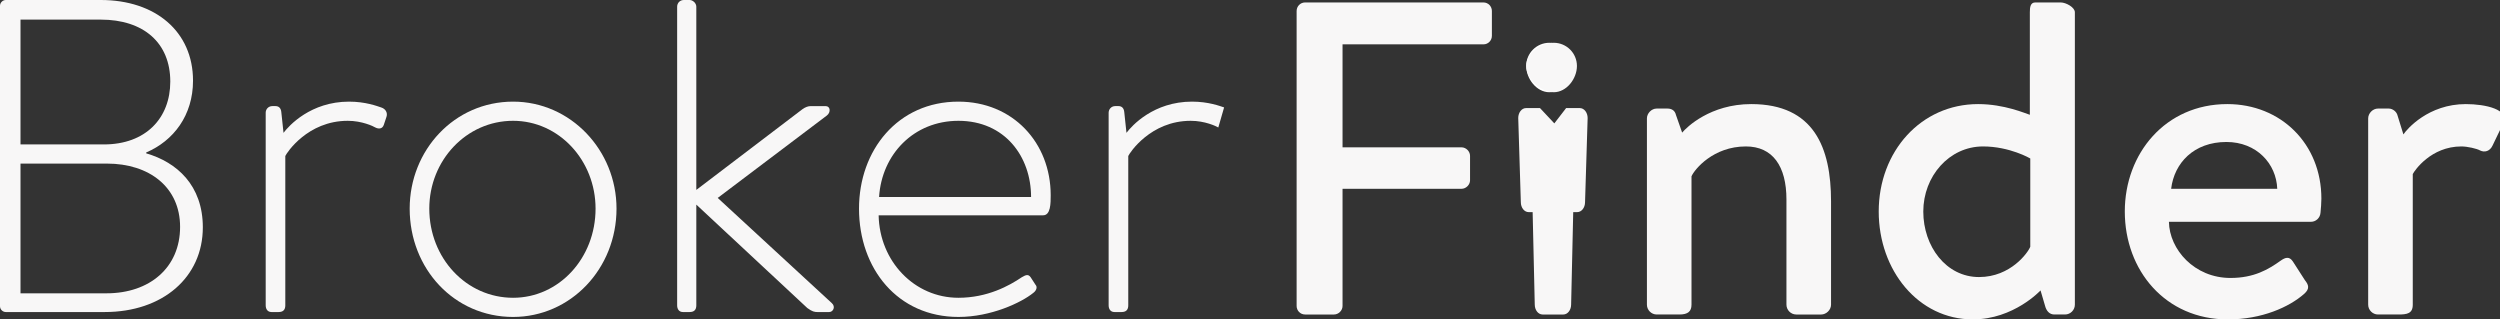 <?xml version="1.0" encoding="utf-8"?>
<!-- Generator: Adobe Illustrator 16.0.0, SVG Export Plug-In . SVG Version: 6.00 Build 0)  -->
<!DOCTYPE svg PUBLIC "-//W3C//DTD SVG 1.1//EN" "http://www.w3.org/Graphics/SVG/1.1/DTD/svg11.dtd">
<svg version="1.1" id="Layer_1" xmlns="http://www.w3.org/2000/svg" xmlns:xlink="http://www.w3.org/1999/xlink" x="0px" y="0px"
	 width="312.348px" height="39.906px" viewBox="0 0 312.348 39.906" enable-background="new 0 0 312.348 39.906"
	 xml:space="preserve">
<rect x="0" y="0" width="312.348" height="39.906" fill="#333333" stroke="none"/>
<path fill="#FFFFFF" d="M193.578,5.345c-1.6,0-2.896,1.297-2.896,2.896s1.297,3.282,2.896,3.282s2.896-1.683,2.896-3.282
	S195.177,5.345,193.578,5.345"/>
<g>
	<path fill="#F8F7F7" d="M162,1.365c0-0.557,0.445-1.059,1.059-1.059h22.277c0.613,0,1.059,0.502,1.059,1.059v3.119
		c0,0.557-0.445,1.058-1.059,1.058h-17.6v12.866h14.871c0.557,0,1.059,0.5,1.059,1.058v3.063c0,0.557-0.502,1.058-1.059,1.058
		h-14.871v14.647c0,0.557-0.5,1.059-1.059,1.059h-3.619c-0.613,0-1.059-0.502-1.059-1.059V1.365z"/>
	<path fill="#F8F7F7" d="M205.765,14.787c0-0.612,0.557-1.225,1.225-1.225h1.338c0.557,0,0.945,0.277,1.057,0.779l0.781,2.228
		c0.557-0.668,3.508-3.564,8.631-3.564c7.854,0,9.971,5.458,9.971,12.142v12.922c0,0.668-0.613,1.225-1.227,1.225h-3.117
		c-0.67,0-1.227-0.557-1.227-1.225V24.924c0-4.178-1.727-6.628-5.068-6.628c-4.064,0-6.404,2.841-6.795,3.731v16.041
		c0,0.835-0.445,1.225-1.504,1.225h-2.84c-0.668,0-1.225-0.557-1.225-1.225V14.787z"/>
	<path fill="#F8F7F7" d="M247.146,13.005c3.285,0,5.904,1.17,6.461,1.337V1.532c0-0.612,0.064-1.226,0.678-1.226h3.174
		c0.67,0,1.773,0.613,1.773,1.226v36.536c0,0.668-0.557,1.225-1.227,1.225h-1.336c-0.613,0-1.002-0.445-1.17-1.113l-0.557-1.895
		c0,0-3.342,3.621-8.465,3.621c-6.795,0-11.752-6.127-11.752-13.479C234.726,18.908,240.017,13.005,247.146,13.005z M247.257,34.615
		c3.955,0,6.127-3.064,6.404-3.788V19.8c0,0-2.563-1.504-5.902-1.504c-4.234,0-7.465,3.731-7.465,8.132
		C240.294,30.771,243.136,34.615,247.257,34.615z"/>
	<path fill="#F8F7F7" d="M278.279,13.005c6.684,0,11.752,4.957,11.752,11.808c0,0.445-0.057,1.336-0.111,1.782
		c-0.057,0.668-0.613,1.114-1.17,1.114h-17.768c0.057,3.453,3.176,7.018,7.688,7.018c2.951,0,4.732-1.059,6.293-2.173
		c0.557-0.39,1.059-0.557,1.504,0.112l1.504,2.338c0.445,0.558,0.668,1.059-0.111,1.727c-1.838,1.615-5.236,3.176-9.523,3.176
		c-7.799,0-12.867-6.127-12.867-13.479C265.468,19.188,270.537,13.005,278.279,13.005z M284.517,23.587
		c-0.111-3.118-2.563-5.848-6.35-5.848c-4.066,0-6.516,2.618-6.906,5.848H284.517z"/>
	<path fill="#F8F7F7" d="M295.878,14.787c0-0.612,0.557-1.225,1.227-1.225h1.336c0.502,0,1.002,0.39,1.113,0.891l0.725,2.34
		c0.445-0.669,3.119-3.788,7.797-3.788c2.451,0,5.514,0.669,4.68,2.396l-1.338,2.784c-0.334,0.724-1.002,0.892-1.559,0.612
		c-0.391-0.223-1.561-0.501-2.34-0.501c-3.787,0-5.848,3.008-6.07,3.453v16.319c0,1.113-0.725,1.225-1.783,1.225h-2.561
		c-0.67,0-1.227-0.557-1.227-1.225V14.787z"/>
	<path fill="#F8F7F7" d="M18.268,19.159c3.843,1.114,7.073,4.01,7.073,9.245c0,6.238-5.013,10.582-12.253,10.582H0.724
		C0.334,38.986,0,38.652,0,38.262V0.724C0,0.335,0.334,0,0.724,0h11.863c6.851,0,11.529,3.954,11.529,10.081
		c0,4.344-2.45,7.519-5.848,8.967V19.159z M12.977,18.045c5.235,0,8.298-3.285,8.298-7.853c0-4.846-3.342-7.742-8.688-7.742H2.562
		v15.595H12.977z M13.311,36.646c5.402,0,9.19-3.229,9.19-8.298c0-4.957-3.843-7.909-9.134-7.909H2.562v16.207H13.311z"/>
	<path fill="#F8F7F7" d="M33.195,14.091c0-0.445,0.334-0.835,0.835-0.835h0.39c0.39,0,0.668,0.223,0.724,0.724l0.279,2.618
		c0.668-0.892,3.397-3.899,8.187-3.899c2.061,0,3.509,0.558,4.01,0.724c0.557,0.168,0.835,0.669,0.668,1.17l-0.334,1.003
		c-0.167,0.501-0.613,0.557-1.058,0.334c-0.279-0.167-1.671-0.835-3.453-0.835c-5.013,0-7.63,4.01-7.797,4.399V38.15
		c0,0.558-0.278,0.836-0.835,0.836h-0.891c-0.501,0-0.724-0.39-0.724-0.836V14.091z"/>
	<path fill="#F8F7F7" d="M64.106,12.698c7.185,0,12.921,6.071,12.921,13.367c0,7.519-5.736,13.534-12.921,13.534
		c-7.352,0-12.921-6.016-12.921-13.534C51.185,18.77,56.754,12.698,64.106,12.698z M64.106,37.204
		c5.736,0,10.303-4.957,10.303-11.139c0-6.015-4.567-10.972-10.303-10.972c-5.848,0-10.471,4.957-10.471,10.972
		C53.635,32.247,58.258,37.204,64.106,37.204z"/>
	<path fill="#F8F7F7" d="M84.602,0.835C84.602,0.39,84.936,0,85.438,0h0.724c0.39,0,0.835,0.39,0.835,0.835v22.892l13.256-10.081
		c0.39-0.278,0.725-0.39,1.059-0.39h1.838c0.612,0,0.668,0.779,0.166,1.169L89.67,24.729l14.258,13.145
		c0.501,0.445,0.167,1.113-0.334,1.113h-1.448c-0.39,0-0.669-0.056-1.281-0.502l-13.868-12.92V38.15
		c0,0.558-0.277,0.836-0.835,0.836h-0.835c-0.502,0-0.725-0.39-0.725-0.836V0.835z"/>
	<path fill="#F8F7F7" d="M119.744,12.698c6.794,0,11.529,5.124,11.529,11.696c0,1.002,0,2.506-0.947,2.506h-20.55
		c0.111,5.736,4.455,10.304,9.969,10.304c3.621,0,6.349-1.504,7.91-2.562c0.557-0.334,0.834-0.391,1.113,0l0.613,0.946
		c0.223,0.223,0.166,0.669-0.279,1.003c-1.504,1.225-5.291,3.008-9.357,3.008c-7.574,0-12.42-6.016-12.42-13.534
		C107.324,18.77,112.17,12.698,119.744,12.698z M128.822,24.617c0-5.068-3.285-9.523-9.078-9.523c-5.568,0-9.579,4.177-9.913,9.523
		H128.822z"/>
	<path fill="#F8F7F7" d="M152.214,15.929c-0.277-0.167-1.67-0.835-3.453-0.835c-5.012,0-7.629,4.01-7.797,4.399V38.15
		c0,0.558-0.277,0.836-0.836,0.836h-0.891c-0.5,0-0.725-0.39-0.725-0.836v-24.06c0-0.445,0.336-0.835,0.836-0.835h0.391
		c0.389,0,0.668,0.223,0.723,0.724l0.279,2.618c0.668-0.892,3.398-3.899,8.188-3.899c2.061,0,3.508,0.558,4.01,0.724"/>
	<path fill="#F8F7F7" d="M194.125,5.345c-1.6,0-3.443,1.297-3.443,2.896s1.844,3.282,3.443,3.282s2.896-1.683,2.896-3.282
		S195.724,5.345,194.125,5.345"/>
	<g>
		<path fill="#F8F7F7" d="M197.384,13.504h-1.715l-1.473,1.911l-1.789-1.911h-1.746c-0.537,0-0.973,0.556-0.973,1.241l0.324,10.515
			c0,0.687,0.436,1.241,0.973,1.241h0.502l0.264,11.55c0,0.687,0.434,1.242,0.973,1.242h2.6c0.535,0,0.971-0.556,0.971-1.242
			l0.262-11.55h0.504c0.537,0,0.973-0.555,0.973-1.241l0.324-10.515C198.357,14.06,197.921,13.504,197.384,13.504z"/>
	</g>
</g>
</svg>
